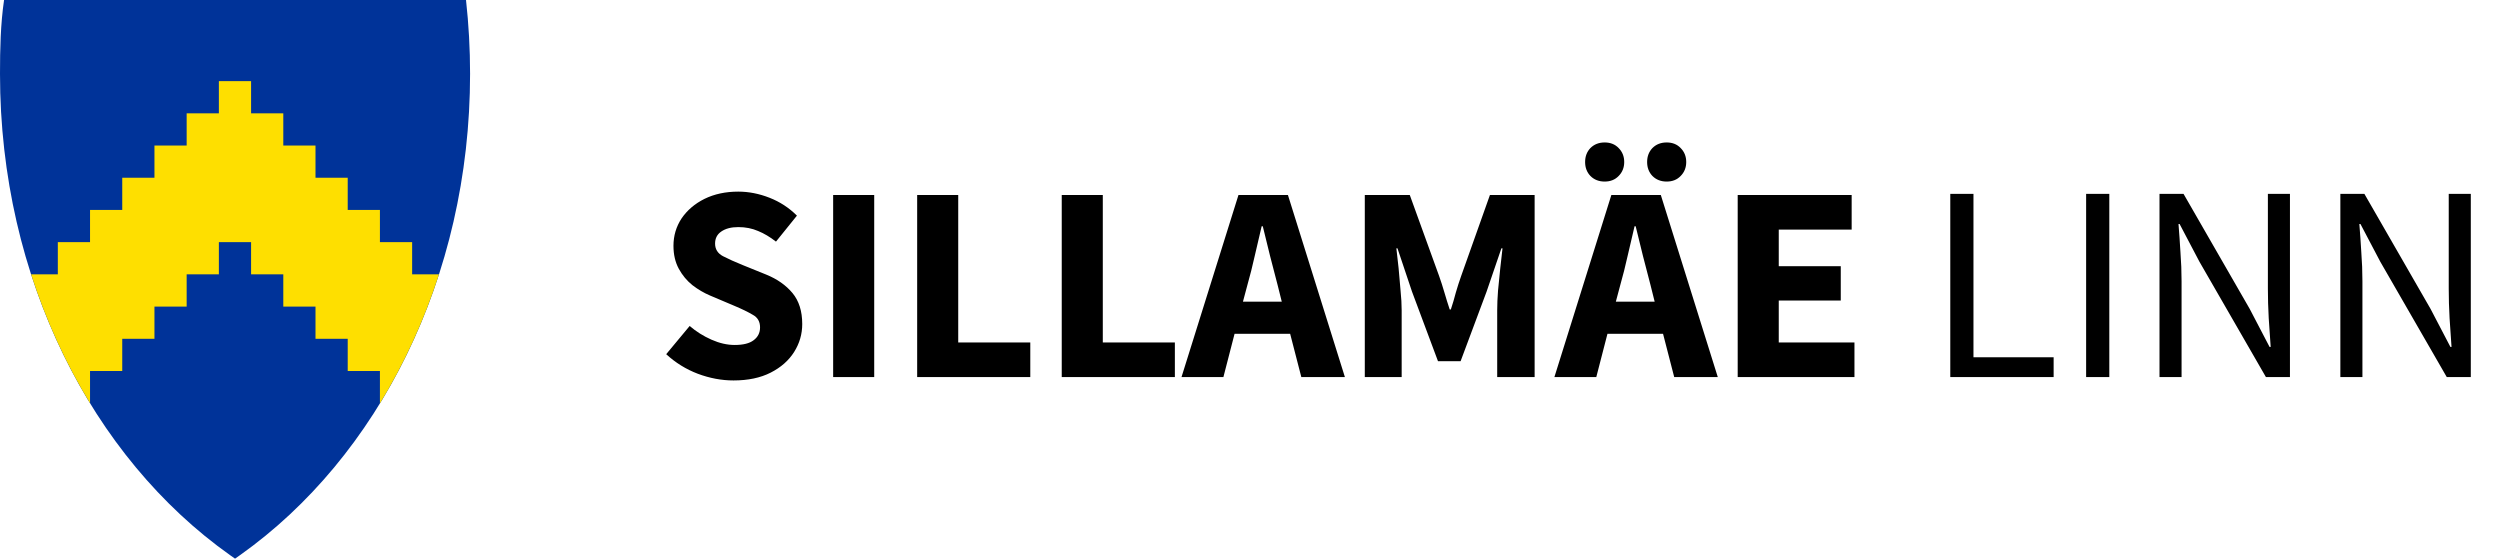 <svg width="358" height="80" viewBox="0 0 358 80" fill="none" xmlns="http://www.w3.org/2000/svg">
<path d="M105.04 54.48C103.333 54.48 101.627 54.16 99.92 53.52C98.24 52.88 96.733 51.947 95.4 50.72L98.76 46.68C99.693 47.48 100.733 48.133 101.88 48.64C103.027 49.147 104.133 49.4 105.2 49.4C106.427 49.4 107.333 49.173 107.92 48.72C108.533 48.267 108.84 47.653 108.84 46.88C108.84 46.053 108.493 45.453 107.8 45.08C107.133 44.68 106.227 44.24 105.08 43.76L101.68 42.32C100.8 41.947 99.96 41.453 99.16 40.84C98.36 40.2 97.707 39.413 97.2 38.48C96.693 37.547 96.44 36.453 96.44 35.2C96.44 33.76 96.827 32.453 97.6 31.28C98.4 30.107 99.493 29.173 100.88 28.48C102.293 27.787 103.907 27.44 105.72 27.44C107.213 27.44 108.707 27.733 110.2 28.32C111.693 28.907 113 29.76 114.12 30.88L111.12 34.6C110.267 33.933 109.413 33.427 108.56 33.08C107.707 32.707 106.76 32.52 105.72 32.52C104.707 32.52 103.893 32.733 103.28 33.16C102.693 33.56 102.4 34.133 102.4 34.88C102.4 35.68 102.773 36.28 103.52 36.68C104.293 37.08 105.24 37.507 106.36 37.96L109.72 39.32C111.293 39.96 112.547 40.84 113.48 41.96C114.413 43.08 114.88 44.56 114.88 46.4C114.88 47.84 114.493 49.173 113.72 50.4C112.947 51.627 111.827 52.613 110.36 53.36C108.893 54.107 107.12 54.48 105.04 54.48ZM119.307 54V27.92H125.187V54H119.307ZM131.338 54V27.92H137.218V49.04H147.538V54H131.338ZM152.041 54V27.92H157.921V49.04H168.241V54H152.041ZM178.63 40.8L177.99 43.2H183.55L182.95 40.8C182.603 39.493 182.243 38.107 181.87 36.64C181.523 35.173 181.176 33.76 180.83 32.4H180.67C180.35 33.787 180.016 35.213 179.67 36.68C179.35 38.12 179.003 39.493 178.63 40.8ZM169.19 54L177.35 27.92H184.43L192.59 54H186.35L184.75 47.8H176.79L175.19 54H169.19ZM195.439 54V27.92H201.879L206.079 39.52C206.346 40.267 206.599 41.053 206.839 41.88C207.079 42.707 207.333 43.52 207.599 44.32H207.759C208.026 43.52 208.266 42.707 208.479 41.88C208.719 41.053 208.973 40.267 209.239 39.52L213.359 27.92H219.759V54H214.399V44.44C214.399 43.587 214.439 42.64 214.519 41.6C214.626 40.533 214.733 39.467 214.839 38.4C214.973 37.333 215.079 36.387 215.159 35.56H214.999L212.879 41.76L209.159 51.72H205.919L202.199 41.76L200.119 35.56H199.959C200.066 36.387 200.173 37.333 200.279 38.4C200.386 39.467 200.479 40.533 200.559 41.6C200.666 42.64 200.719 43.587 200.719 44.44V54H195.439ZM232.028 40.8L231.388 43.2H236.948L236.348 40.8C236.001 39.493 235.641 38.107 235.268 36.64C234.921 35.173 234.575 33.76 234.228 32.4H234.068C233.748 33.787 233.415 35.213 233.068 36.68C232.748 38.12 232.401 39.493 232.028 40.8ZM222.588 54L230.748 27.92H237.828L245.988 54H239.748L238.148 47.8H230.188L228.588 54H222.588ZM229.788 26C228.961 26 228.281 25.733 227.748 25.2C227.241 24.667 226.988 24 226.988 23.2C226.988 22.4 227.241 21.733 227.748 21.2C228.281 20.667 228.961 20.4 229.788 20.4C230.615 20.4 231.281 20.667 231.788 21.2C232.321 21.733 232.588 22.4 232.588 23.2C232.588 24 232.321 24.667 231.788 25.2C231.281 25.733 230.615 26 229.788 26ZM238.668 26C237.841 26 237.161 25.733 236.628 25.2C236.121 24.667 235.868 24 235.868 23.2C235.868 22.4 236.121 21.733 236.628 21.2C237.161 20.667 237.841 20.4 238.668 20.4C239.495 20.4 240.161 20.667 240.668 21.2C241.201 21.733 241.468 22.4 241.468 23.2C241.468 24 241.201 24.667 240.668 25.2C240.161 25.733 239.495 26 238.668 26ZM248.838 54V27.92H265.158V32.88H254.718V38.12H263.598V43.04H254.718V49.04H265.558V54H248.838ZM279.28 54V27.76H282.6V51.16H294.08V54H279.28ZM298.733 54V27.76H302.053V54H298.733ZM309.241 54V27.76H312.681L322.161 44.24L325.001 49.68H325.161C325.081 48.347 324.987 46.973 324.881 45.56C324.801 44.12 324.761 42.707 324.761 41.32V27.76H327.921V54H324.481L314.961 37.48L312.121 32.08H311.961C312.067 33.387 312.161 34.733 312.241 36.12C312.347 37.507 312.401 38.893 312.401 40.28V54H309.241ZM335.139 54V27.76H338.579L348.059 44.24L350.899 49.68H351.059C350.979 48.347 350.886 46.973 350.779 45.56C350.699 44.12 350.659 42.707 350.659 41.32V27.76H353.819V54H350.379L340.859 37.48L338.019 32.08H337.859C337.966 33.387 338.059 34.733 338.139 36.12C338.246 37.507 338.299 38.893 338.299 40.28V54H335.139Z" fill="black"/>
<path fill-rule="evenodd" clip-rule="evenodd" d="M32.922 79.481C13.21 65.501 0 39.874 0 10.578C0 6.992 0.08 3.44 0.582 0L66.733 0.003C67.117 3.463 67.315 6.993 67.315 10.578C67.315 39.874 54.105 65.5 34.393 79.481L33.657 80L32.922 79.481L32.922 79.481Z" fill="#003399"/>
<path fill-rule="evenodd" clip-rule="evenodd" d="M12.891 57.739C9.437 52.101 6.586 45.907 4.452 39.289H8.28V34.677H12.893V30.065H17.505V25.452H22.117V20.84H26.73V16.228H31.343V11.615H35.955V16.228H40.568V20.84H45.18V25.452H49.793V30.065H54.405L54.405 34.677H59.018L59.018 39.289H62.863C60.728 45.907 57.878 52.101 54.424 57.739H54.405V53.127H49.793V48.514H45.18V43.902H40.568V39.289H35.955L35.955 34.677H31.343V39.289H26.73V43.902H22.117V48.514H17.505V53.127H12.893V57.739H12.89H12.891Z" fill="#FEDF00"/>
</svg>
